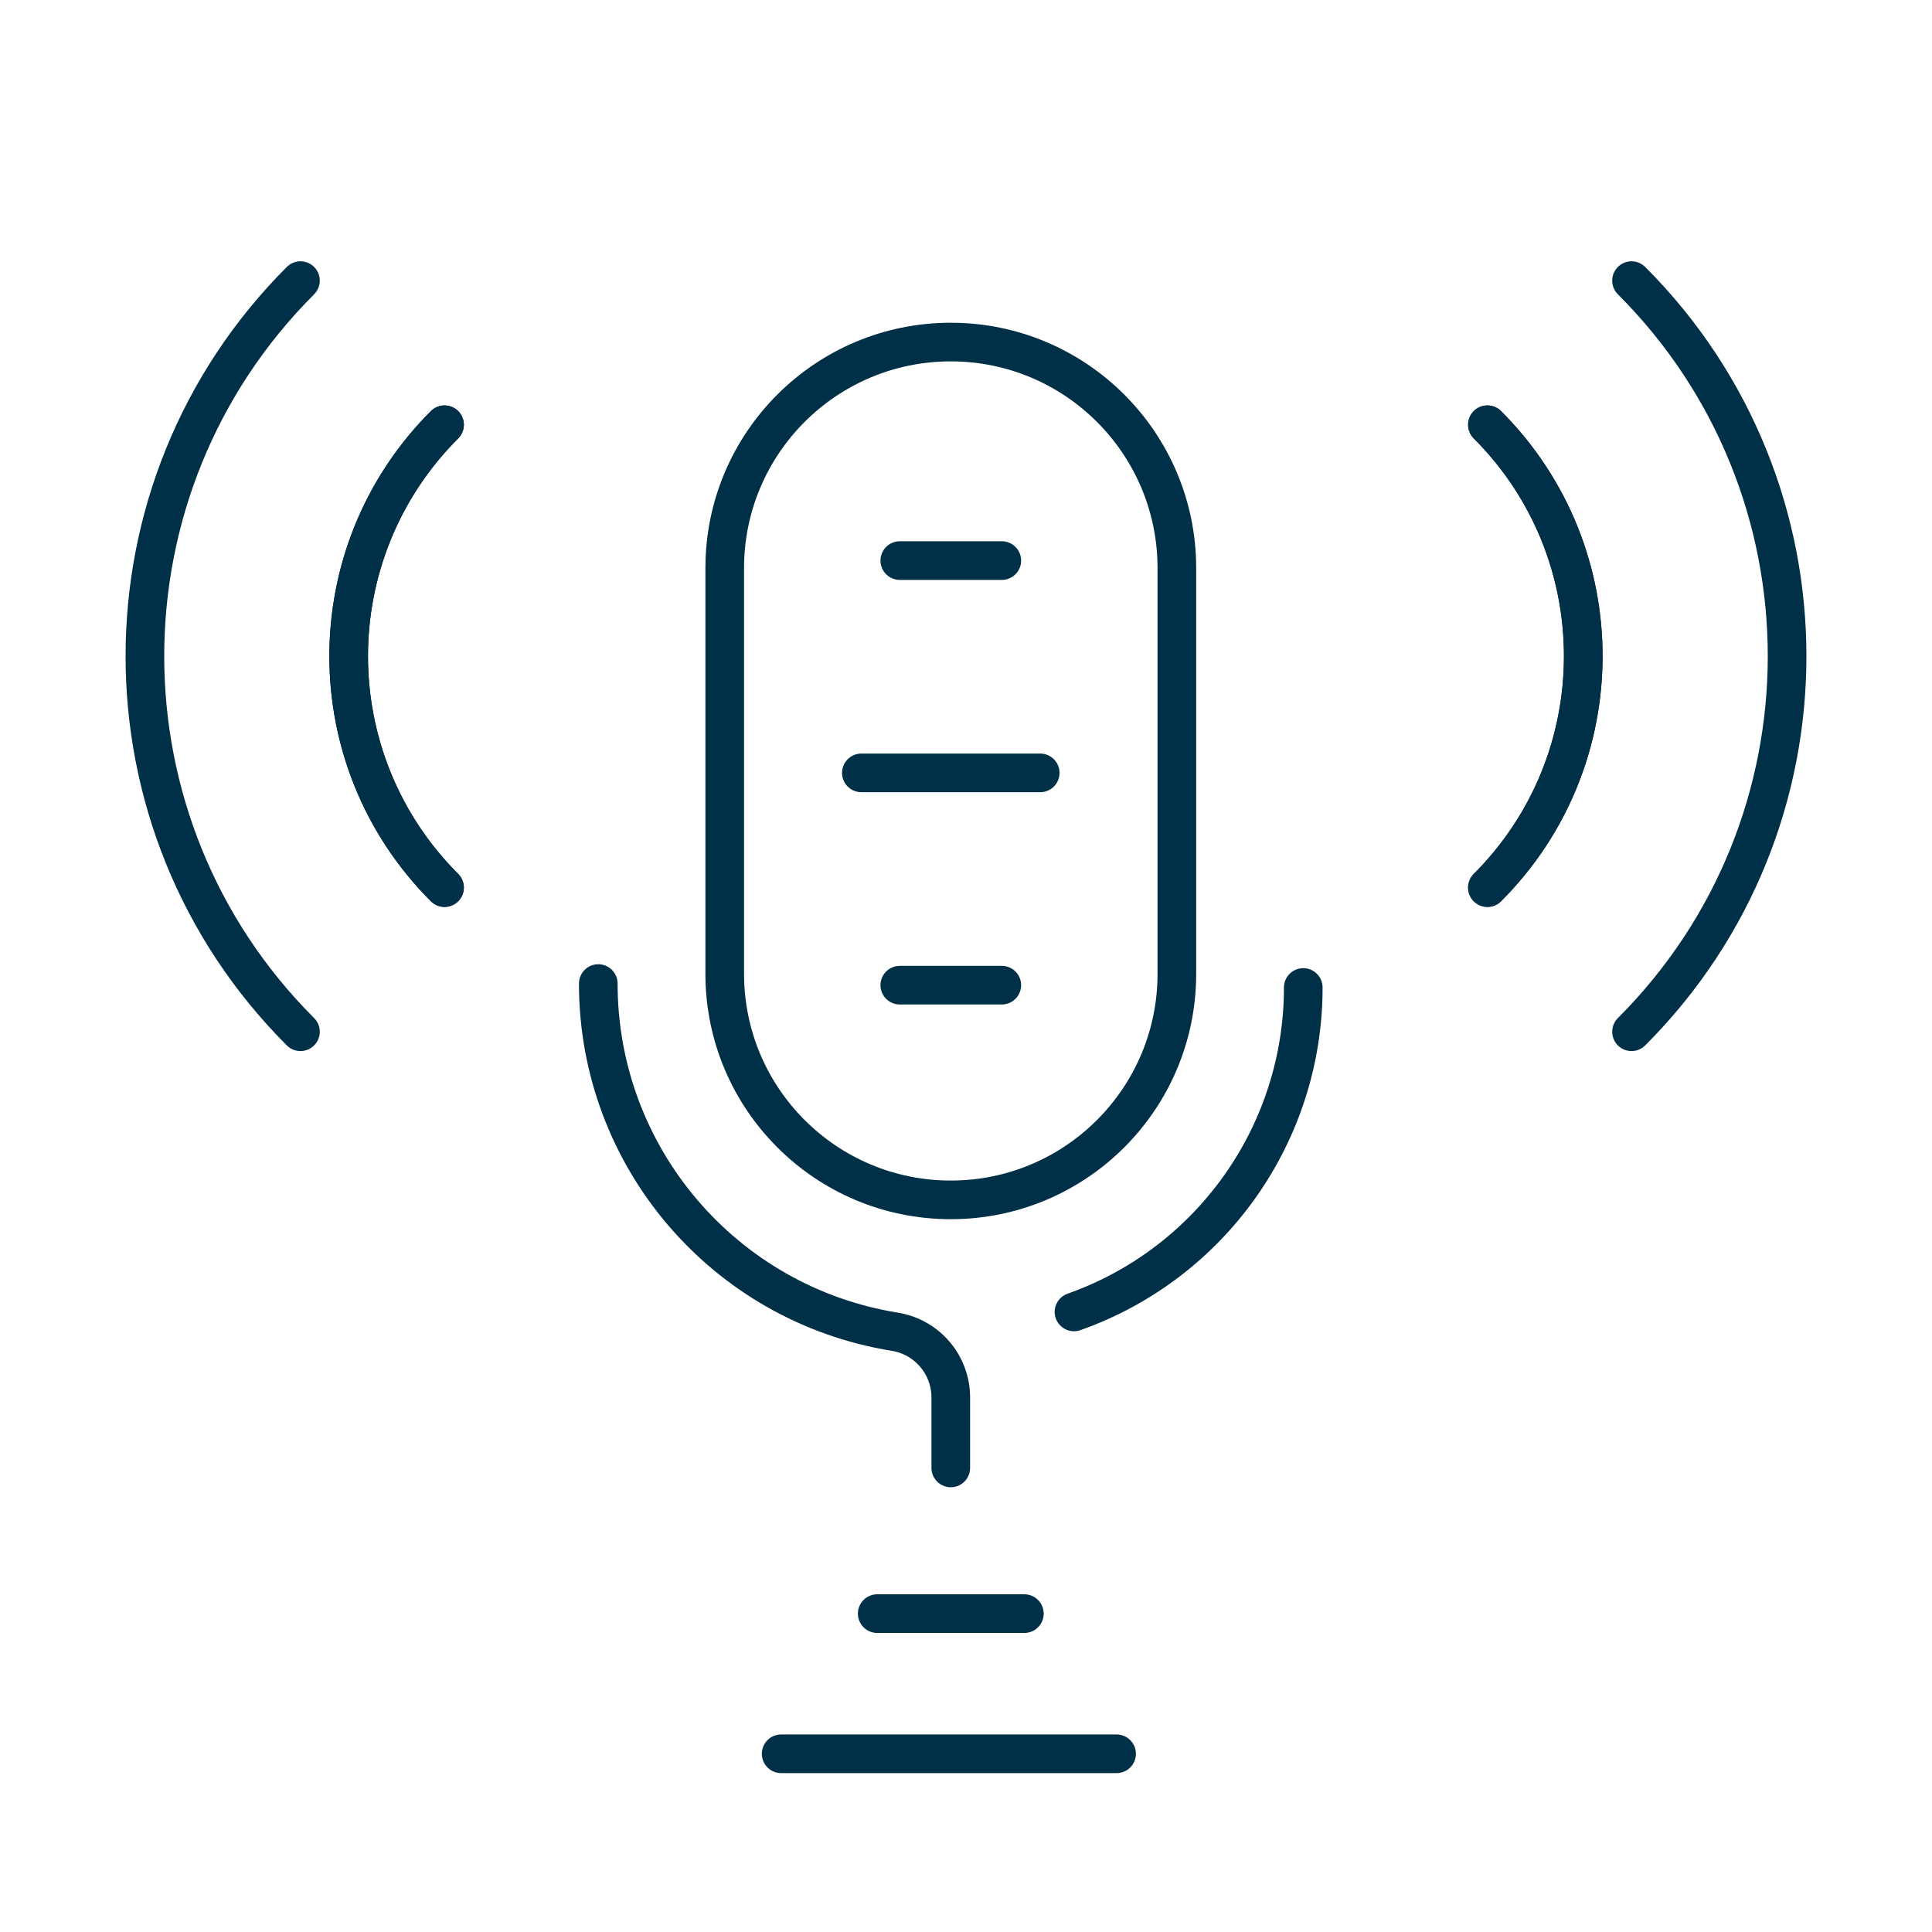 <?xml version="1.0" encoding="UTF-8"?>
<svg xmlns="http://www.w3.org/2000/svg" id="Layer_1" data-name="Layer 1" viewBox="0 0 100 100">
  <defs>
    <style>
      .cls-1 {
        fill: none;
        stroke: #002f48;
        stroke-linecap: round;
        stroke-linejoin: round;
        stroke-width: 2px;
      }
    </style>
  </defs>
  <g id="Group_407" data-name="Group 407">
    <path id="Path_487" data-name="Path 487" class="cls-1" d="m76.988,21.984c6.615,6.616,6.615,17.342,0,23.957"></path>
    <path id="Path_488" data-name="Path 488" class="cls-1" d="m84.448,53.403c10.736-10.736,10.736-28.142,0-38.878"></path>
    <path id="Path_489" data-name="Path 489" class="cls-1" d="m76.988,45.943c6.615-6.616,6.615-17.342,0-23.957"></path>
    <path id="Path_490" data-name="Path 490" class="cls-1" d="m23.009,21.984c-6.616,6.615-6.616,17.341,0,23.957h0"></path>
    <path id="Path_491" data-name="Path 491" class="cls-1" d="m15.552,53.403c-10.736-10.736-10.736-28.142,0-38.878"></path>
    <path id="Path_492" data-name="Path 492" class="cls-1" d="m23.009,45.943c-6.616-6.615-6.616-17.341,0-23.957,0,0,0,0,0,0"></path>
    <path id="Path_493" data-name="Path 493" class="cls-1" d="m49.212,62.105h0c-6.462,0-11.7-5.238-11.7-11.7h0v-20.999c0-6.462,5.239-11.701,11.701-11.701s11.701,5.239,11.701,11.701v20.999c0,6.462-5.238,11.7-11.7,11.7h0Z"></path>
    <line id="Line_40" data-name="Line 40" class="cls-1" x1="44.584" y1="40.004" x2="53.841" y2="40.004"></line>
    <line id="Line_41" data-name="Line 41" class="cls-1" x1="46.573" y1="29.016" x2="51.853" y2="29.016"></line>
    <line id="Line_42" data-name="Line 42" class="cls-1" x1="46.573" y1="50.992" x2="51.853" y2="50.992"></line>
    <path id="Path_494" data-name="Path 494" class="cls-1" d="m30.967,50.909c-.002,8.962,6.504,16.599,15.353,18.022,1.67.272,2.896,1.717,2.892,3.409v3.639"></path>
    <line id="Line_43" data-name="Line 43" class="cls-1" x1="45.404" y1="83.521" x2="53.021" y2="83.521"></line>
    <line id="Line_44" data-name="Line 44" class="cls-1" x1="40.432" y1="90.776" x2="57.794" y2="90.776"></line>
    <path id="Path_495" data-name="Path 495" class="cls-1" d="m55.59,67.905c7.114-2.519,11.868-9.247,11.867-16.793"></path>
  </g>
</svg>

